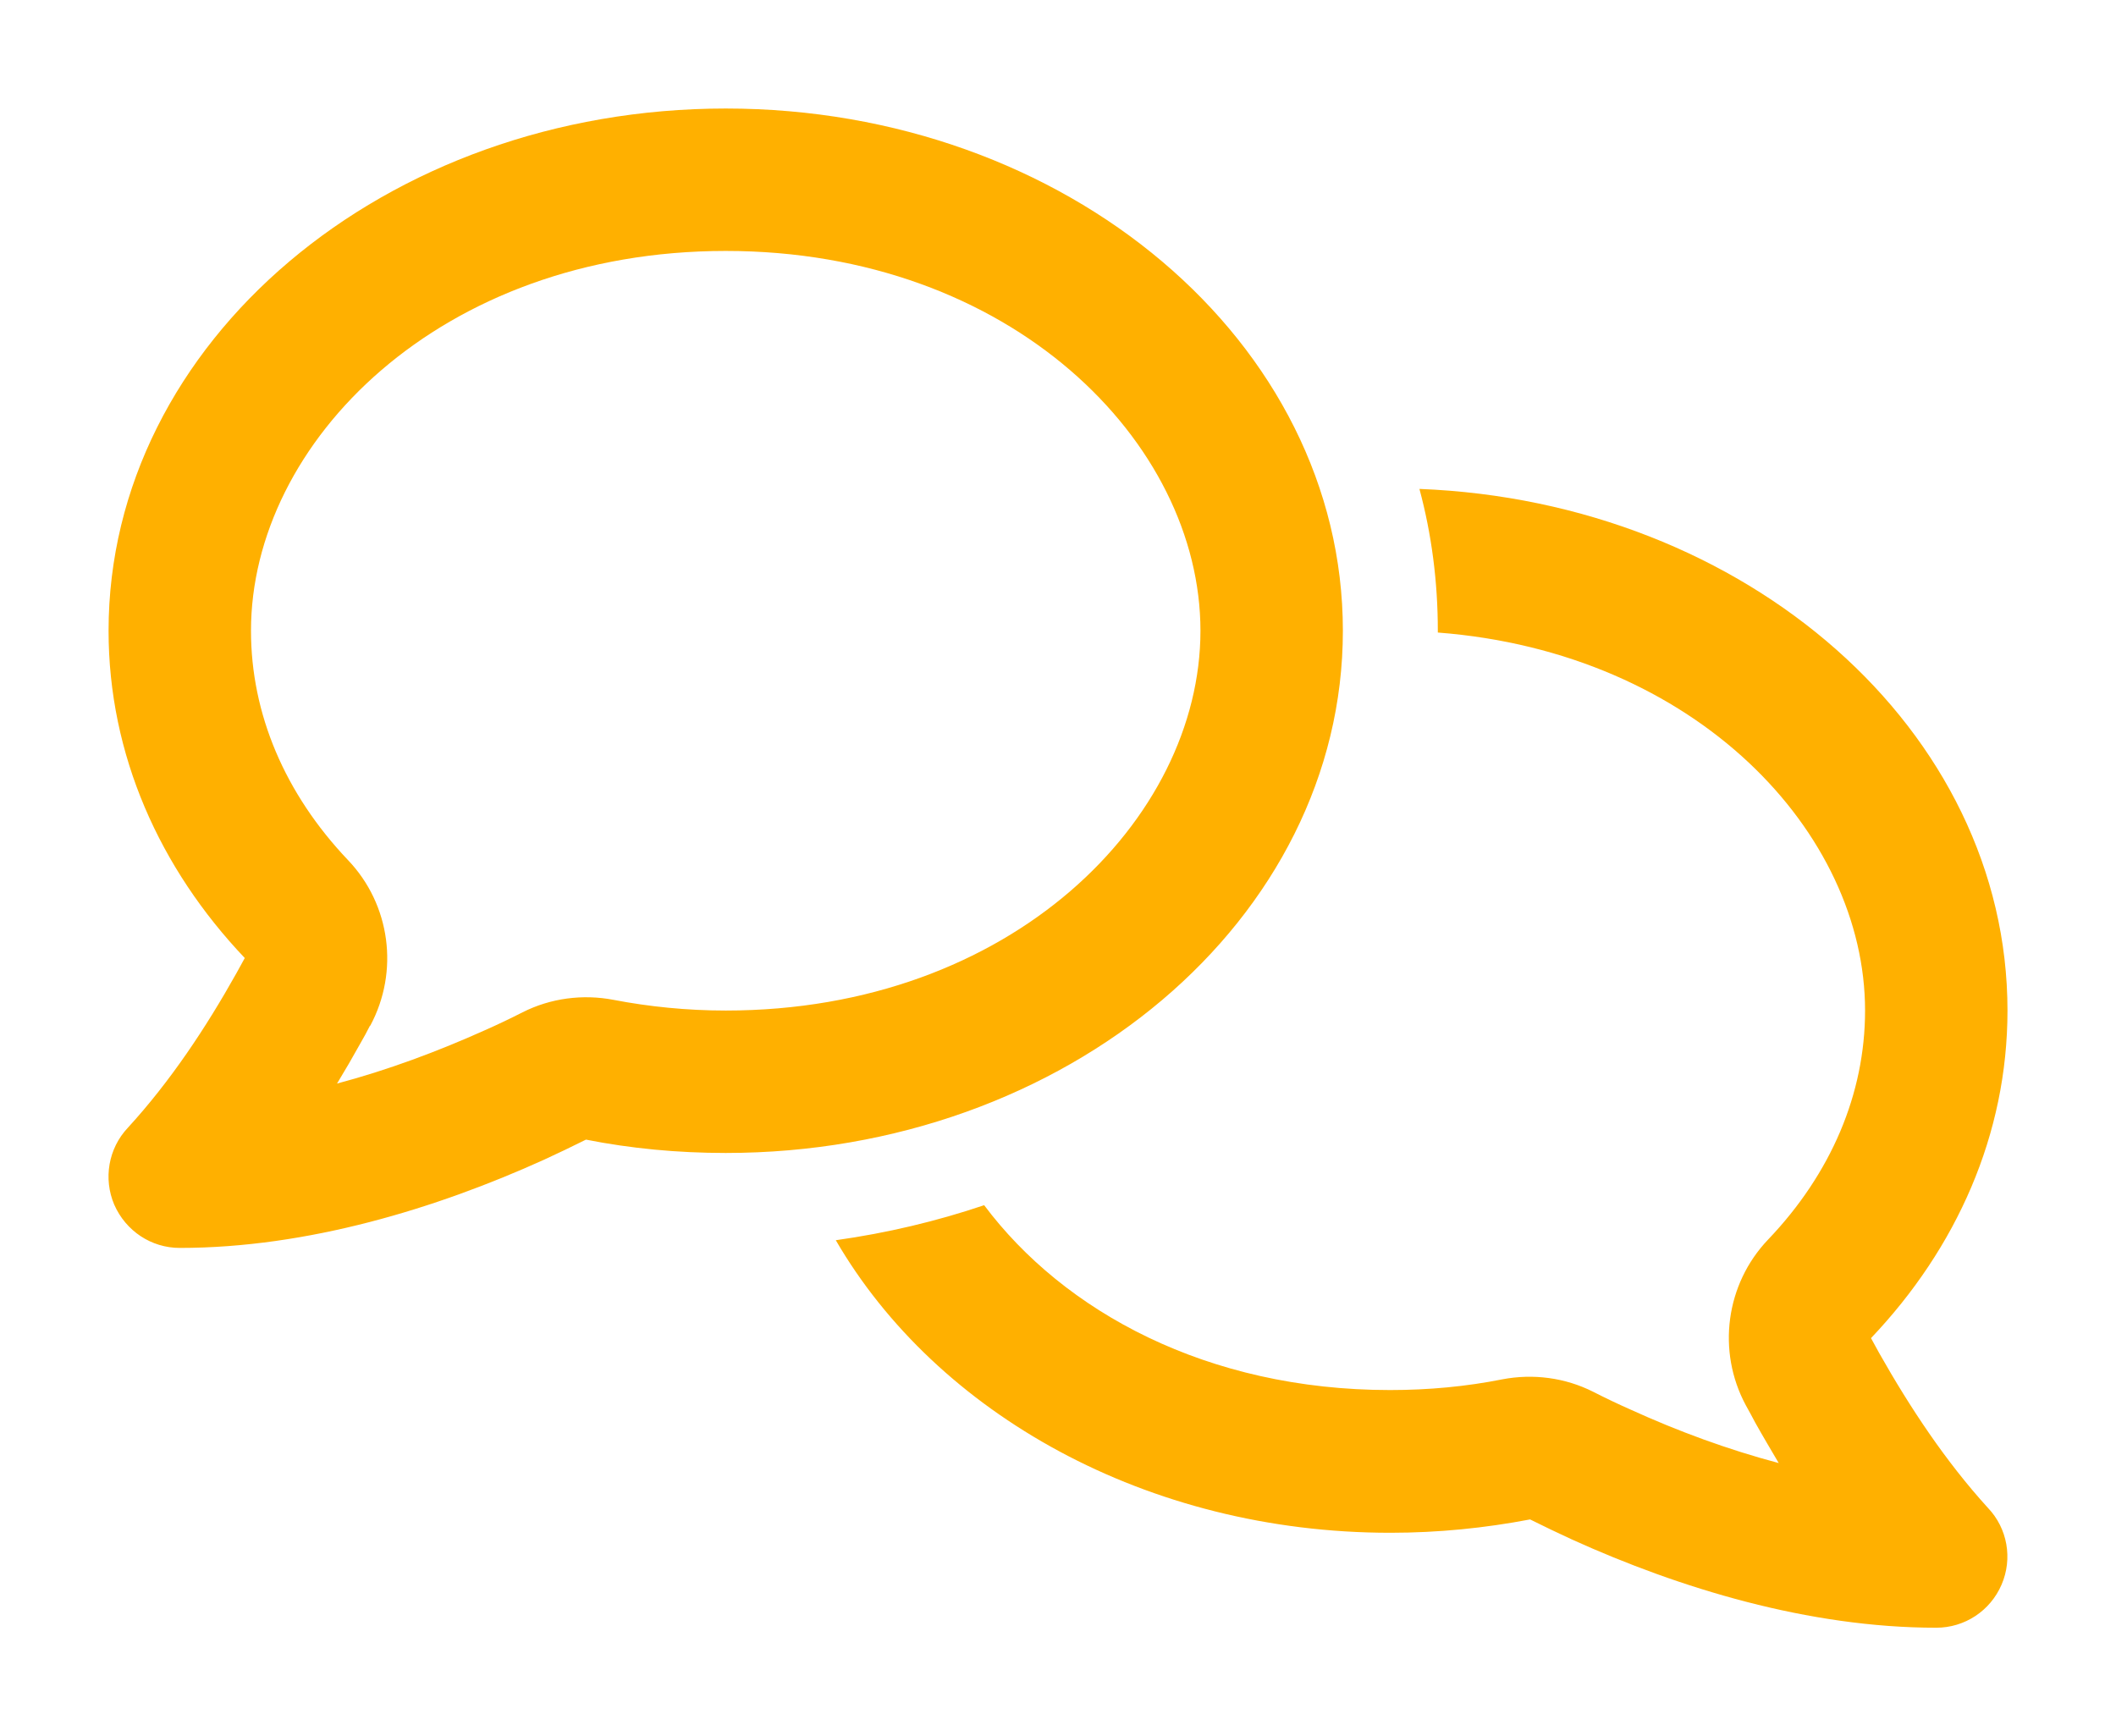 <svg width="78" height="64" viewBox="0 0 78 64" fill="none" xmlns="http://www.w3.org/2000/svg">
<g id="Vector" filter="url(#filter0_d_141_10584)">
<path d="M13.649 33.808C14.721 31.806 14.393 29.345 12.829 27.705C10.499 25.255 9.252 22.312 9.252 19.25C9.252 12.305 16.23 5.25 26.752 5.25C37.273 5.25 44.251 12.305 44.251 19.25C44.251 26.195 37.273 33.25 26.752 33.25C25.319 33.25 23.93 33.108 22.617 32.856C21.48 32.638 20.299 32.791 19.26 33.316C18.811 33.545 18.352 33.764 17.882 33.972C16.132 34.759 14.283 35.448 12.424 35.941C12.73 35.438 13.015 34.945 13.288 34.453C13.408 34.245 13.529 34.027 13.638 33.808H13.649ZM4.002 19.25C4.002 23.822 5.884 28.011 9.023 31.314C8.924 31.5 8.815 31.697 8.716 31.872C7.59 33.884 6.277 35.864 4.713 37.57C3.991 38.336 3.806 39.452 4.21 40.403C4.637 41.377 5.577 42 6.627 42C11.33 42 16.088 40.545 20.047 38.752C20.572 38.511 21.097 38.259 21.6 38.008C23.252 38.336 24.98 38.5 26.752 38.5C39.318 38.5 49.501 29.881 49.501 19.25C49.501 8.619 39.318 0 26.752 0C14.185 0 4.002 8.619 4.002 19.25ZM51.251 52.5C53.023 52.5 54.74 52.325 56.402 52.008C56.905 52.259 57.43 52.511 57.955 52.752C61.914 54.545 66.672 56 71.375 56C72.425 56 73.366 55.377 73.781 54.414C74.197 53.452 74 52.336 73.278 51.581C71.725 49.875 70.413 47.895 69.275 45.883C69.177 45.697 69.067 45.511 68.969 45.325C72.119 42.011 74 37.822 74 33.25C74 22.925 64.386 14.492 52.323 14.022C52.771 15.684 53.001 17.434 53.001 19.25V19.316C62.538 20.048 68.75 26.698 68.75 33.25C68.75 36.312 67.503 39.255 65.174 41.694C63.61 43.334 63.282 45.806 64.353 47.797C64.474 48.016 64.594 48.234 64.703 48.442C64.977 48.934 65.272 49.427 65.567 49.93C63.708 49.438 61.86 48.759 60.11 47.961C59.64 47.753 59.18 47.534 58.732 47.305C57.693 46.78 56.511 46.627 55.374 46.845C54.051 47.108 52.673 47.239 51.24 47.239C44.492 47.239 39.209 44.341 36.278 40.425C34.528 41.016 32.691 41.453 30.809 41.716C34.517 48.103 42.282 52.5 51.251 52.5Z" fill="#FFB000"/>
</g>
<defs>
<filter id="filter0_d_141_10584" x="0" y="0" width="78" height="64" filterUnits="userSpaceOnUse" color-interpolation-filters="sRGB">
<feFlood flood-opacity="0" result="BackgroundImageFix"/>
<feColorMatrix in="SourceAlpha" type="matrix" values="0 0 0 0 0 0 0 0 0 0 0 0 0 0 0 0 0 0 127 0" result="hardAlpha"/>
<feOffset dy="4"/>
<feGaussianBlur stdDeviation="2"/>
<feComposite in2="hardAlpha" operator="out"/>
<feColorMatrix type="matrix" values="0 0 0 0 0 0 0 0 0 0 0 0 0 0 0 0 0 0 0.25 0"/>
<feBlend mode="normal" in2="BackgroundImageFix" result="effect1_dropShadow_141_10584"/>
<feBlend mode="normal" in="SourceGraphic" in2="effect1_dropShadow_141_10584" result="shape"/>
</filter>
</defs>
</svg>
